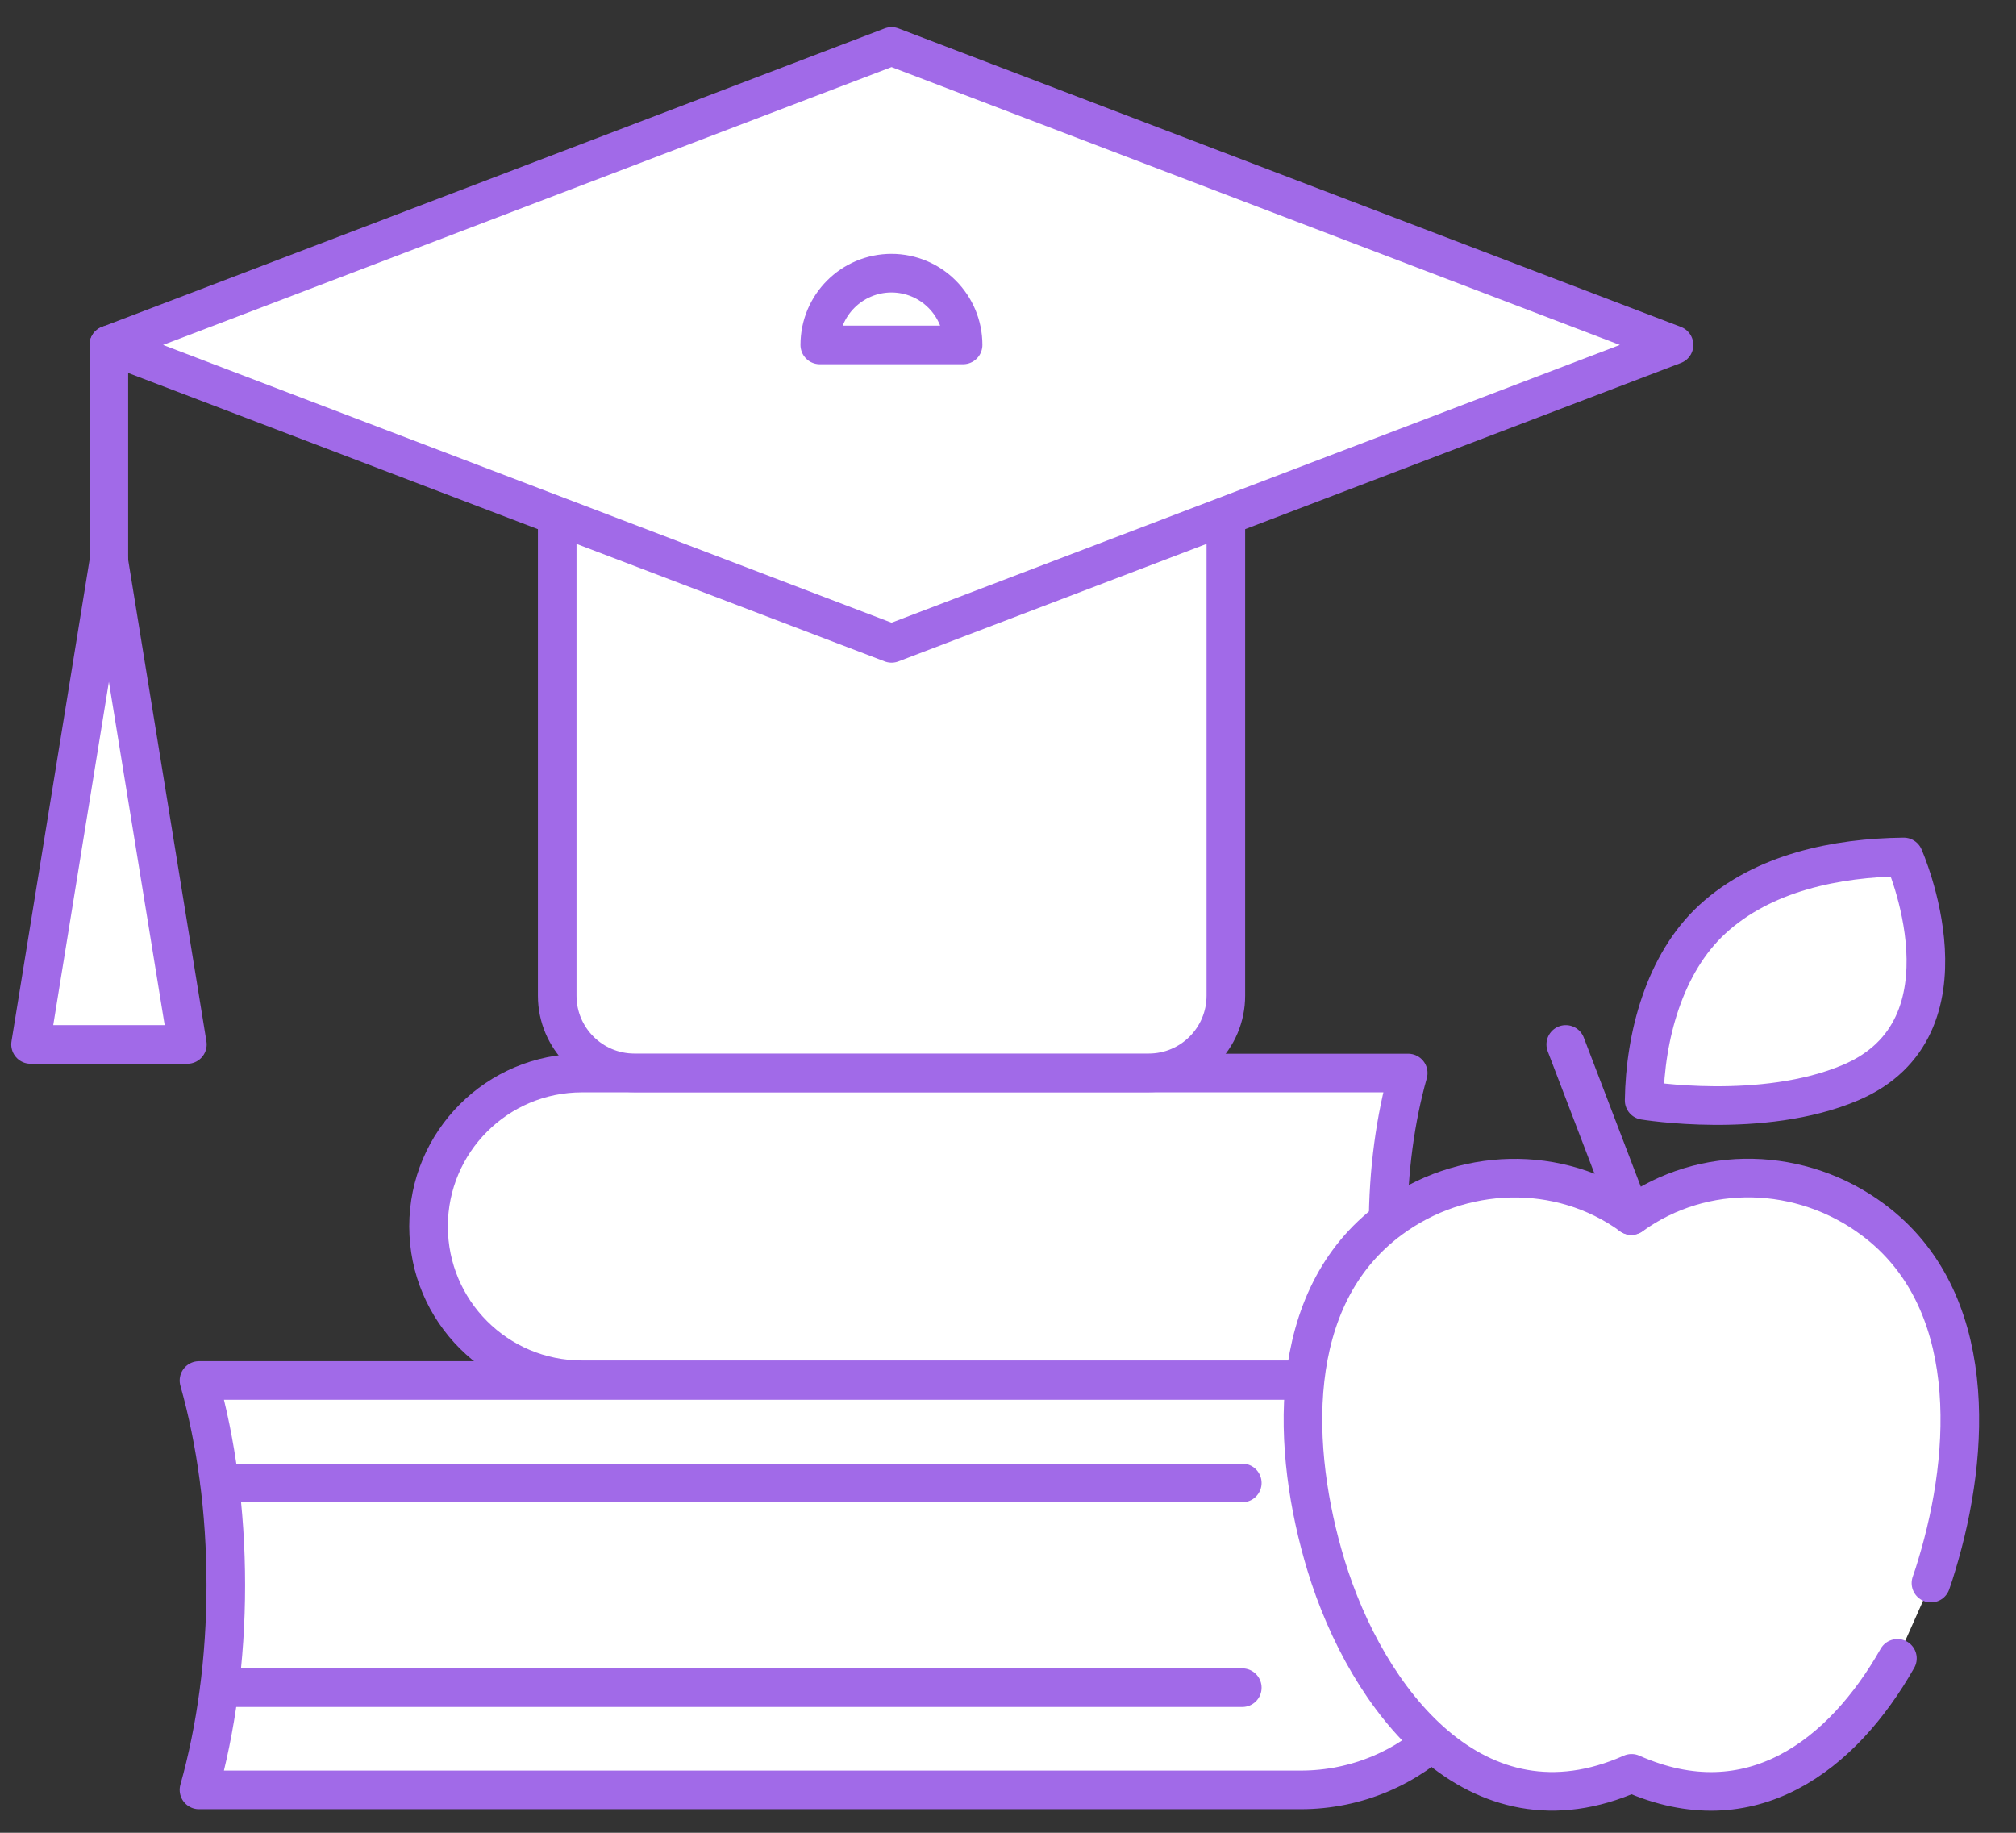 <svg width="33" height="30" viewBox="0 0 33 30" fill="none" xmlns="http://www.w3.org/2000/svg">
<rect x="0" y="0" width="33" height="30" fill="#333333" stroke="none"/>
<path d="M3.696 25.948C3.696 24.732 3.538 23.592 3.257 22.597H21.291C23.142 22.597 24.642 24.097 24.642 25.948C24.642 27.798 23.142 29.298 21.291 29.298H3.257C3.535 28.307 3.696 27.164 3.696 25.948Z" fill="white" stroke="#A16AE8" stroke-width="0.632" stroke-linecap="round" stroke-linejoin="round"/>
<path d="M20.335 24.274H3.598" stroke="#A16AE8" stroke-width="0.632" stroke-linecap="round" stroke-linejoin="round"/>
<path d="M20.335 27.625H3.598" stroke="#A16AE8" stroke-width="0.632" stroke-linecap="round" stroke-linejoin="round"/>
<path d="M22.722 20.074C22.722 19.162 22.842 18.306 23.051 17.564H9.526C8.139 17.564 7.015 18.688 7.015 20.074C7.015 21.461 8.139 22.585 9.526 22.585H23.051C22.842 21.84 22.722 20.984 22.722 20.074Z" fill="white" stroke="#A16AE8" stroke-width="0.632" stroke-linecap="round" stroke-linejoin="round"/>
<path d="M9.121 5.646H20.066V16.297C20.066 16.995 19.501 17.561 18.803 17.561H10.384C9.686 17.561 9.121 16.995 9.121 16.297V5.646Z" fill="white" stroke="#A16AE8" stroke-width="0.632" stroke-linecap="round" stroke-linejoin="round"/>
<path d="M14.594 10.531L1.782 5.646L14.594 0.76L27.402 5.646L14.594 10.531Z" fill="white" stroke="#A16AE8" stroke-width="0.632" stroke-linecap="round" stroke-linejoin="round"/>
<path d="M1.782 5.646V9.189" stroke="#A16AE8" stroke-width="0.632" stroke-linecap="round" stroke-linejoin="round"/>
<path d="M3.067 17.096L1.782 9.189L0.5 17.096H3.067Z" fill="white" stroke="#A16AE8" stroke-width="0.632" stroke-linecap="round" stroke-linejoin="round"/>
<path d="M14.594 4.471C13.946 4.471 13.419 4.995 13.419 5.646H15.765C15.765 4.998 15.241 4.471 14.591 4.471H14.594Z" fill="white" stroke="#A16AE8" stroke-width="0.632" stroke-linecap="round" stroke-linejoin="round"/>
<path d="M31.608 25.913C31.643 25.815 31.675 25.717 31.703 25.619C32.269 23.759 32.398 21.252 30.655 19.961C29.49 19.095 27.889 19.042 26.704 19.897C25.52 19.042 23.916 19.099 22.754 19.961C21.011 21.252 21.14 23.759 21.705 25.619C22.372 27.814 24.159 30.16 26.707 29.027C28.659 29.895 30.162 28.727 31.059 27.145" fill="white"/>
<path d="M31.608 25.913C31.643 25.815 31.675 25.717 31.703 25.619C32.269 23.759 32.398 21.252 30.655 19.961C29.49 19.095 27.889 19.042 26.704 19.897C25.52 19.042 23.916 19.099 22.754 19.961C21.011 21.252 21.14 23.759 21.705 25.619C22.372 27.814 24.159 30.16 26.707 29.027C28.659 29.895 30.162 28.727 31.059 27.145" stroke="#A16AE8" stroke-width="0.632" stroke-linecap="round" stroke-linejoin="round"/>
<path d="M31.16 14.027C30.064 14.039 28.861 14.282 28.03 15.047C27.241 15.773 26.928 16.97 26.913 18.012C26.913 18.012 28.848 18.334 30.291 17.721C32.404 16.825 31.163 14.027 31.163 14.027H31.16Z" fill="white" stroke="#A16AE8" stroke-width="0.632" stroke-linecap="round" stroke-linejoin="round"/>
<path d="M26.701 19.897L25.63 17.096" stroke="#A16AE8" stroke-width="0.632" stroke-linecap="round" stroke-linejoin="round"/>
</svg>
